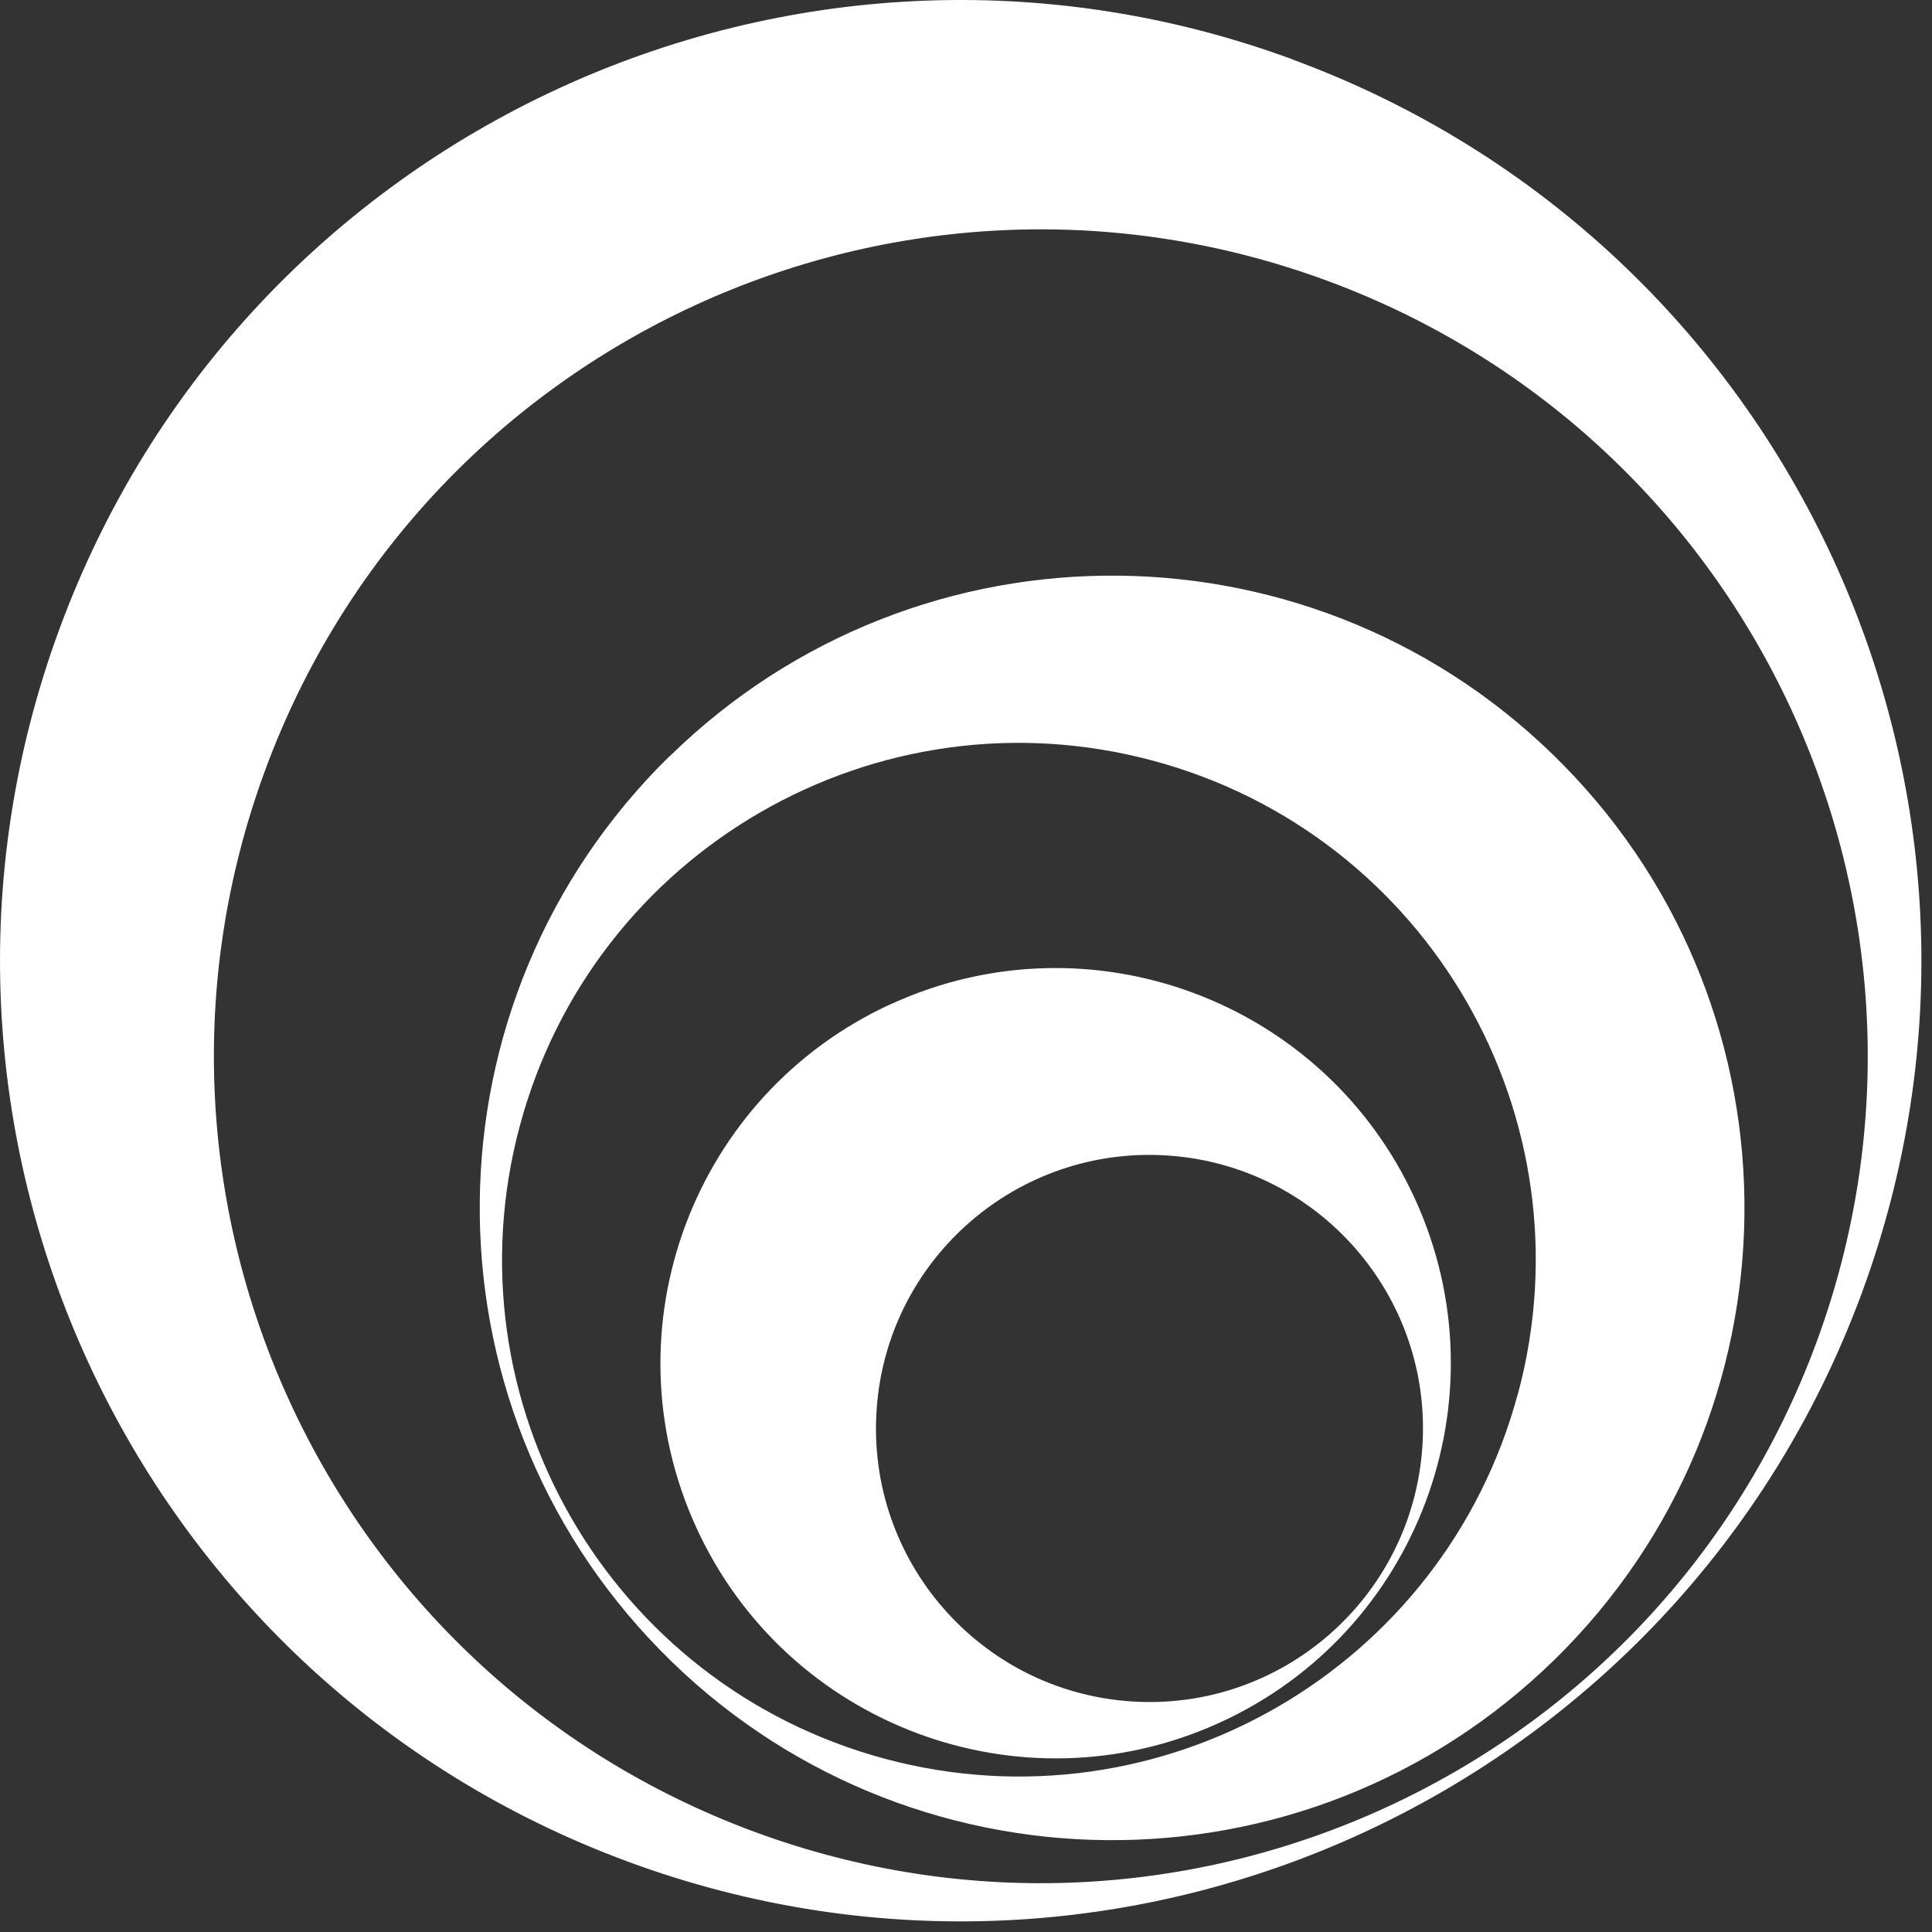 <svg width="51" height="51" viewBox="0 0 51 51" fill="none" xmlns="http://www.w3.org/2000/svg">
<rect x="0" y="0" width="51" height="51" fill="#333333" stroke="none"/>
<path fill-rule="evenodd" clip-rule="evenodd" d="M34.132 1.572C20.992 -3.271 6.417 3.45 1.574 16.59C-3.272 29.727 3.449 44.302 16.589 49.148C29.726 53.991 44.301 47.27 49.147 34.133C53.993 20.996 47.269 6.418 34.132 1.575V1.572ZM47.95 35.435C43.779 46.742 31.232 52.527 19.925 48.359C8.616 44.185 2.831 31.642 6.999 20.332C11.167 9.023 23.713 3.238 35.026 7.408C46.333 11.579 52.121 24.126 47.95 35.435ZM17.67 19.966C11.087 26.421 10.982 36.99 17.44 43.573C23.892 50.152 34.464 50.257 41.047 43.8C47.627 37.348 47.729 26.779 41.277 20.202C34.822 13.619 24.255 13.514 17.673 19.969L17.67 19.966ZM40.071 36.78C38.121 44.055 30.648 48.376 23.37 46.43C16.092 44.481 11.771 37.004 13.72 29.727C15.667 22.449 23.146 18.128 30.424 20.077C37.702 22.023 42.02 29.503 40.074 36.78H40.071ZM18.377 40.315C15.985 35.075 18.298 28.887 23.538 26.495V26.498C28.779 24.106 34.964 26.415 37.356 31.656C39.745 36.896 37.438 43.084 32.198 45.473C26.957 47.865 20.769 45.556 18.377 40.315ZM29.846 44.912C33.824 45.187 37.271 42.182 37.546 38.204V38.207C37.821 34.226 34.817 30.779 30.842 30.504C26.861 30.229 23.413 33.23 23.141 37.208C22.866 41.186 25.865 44.636 29.846 44.912Z" fill="#fff"/>
</svg>
